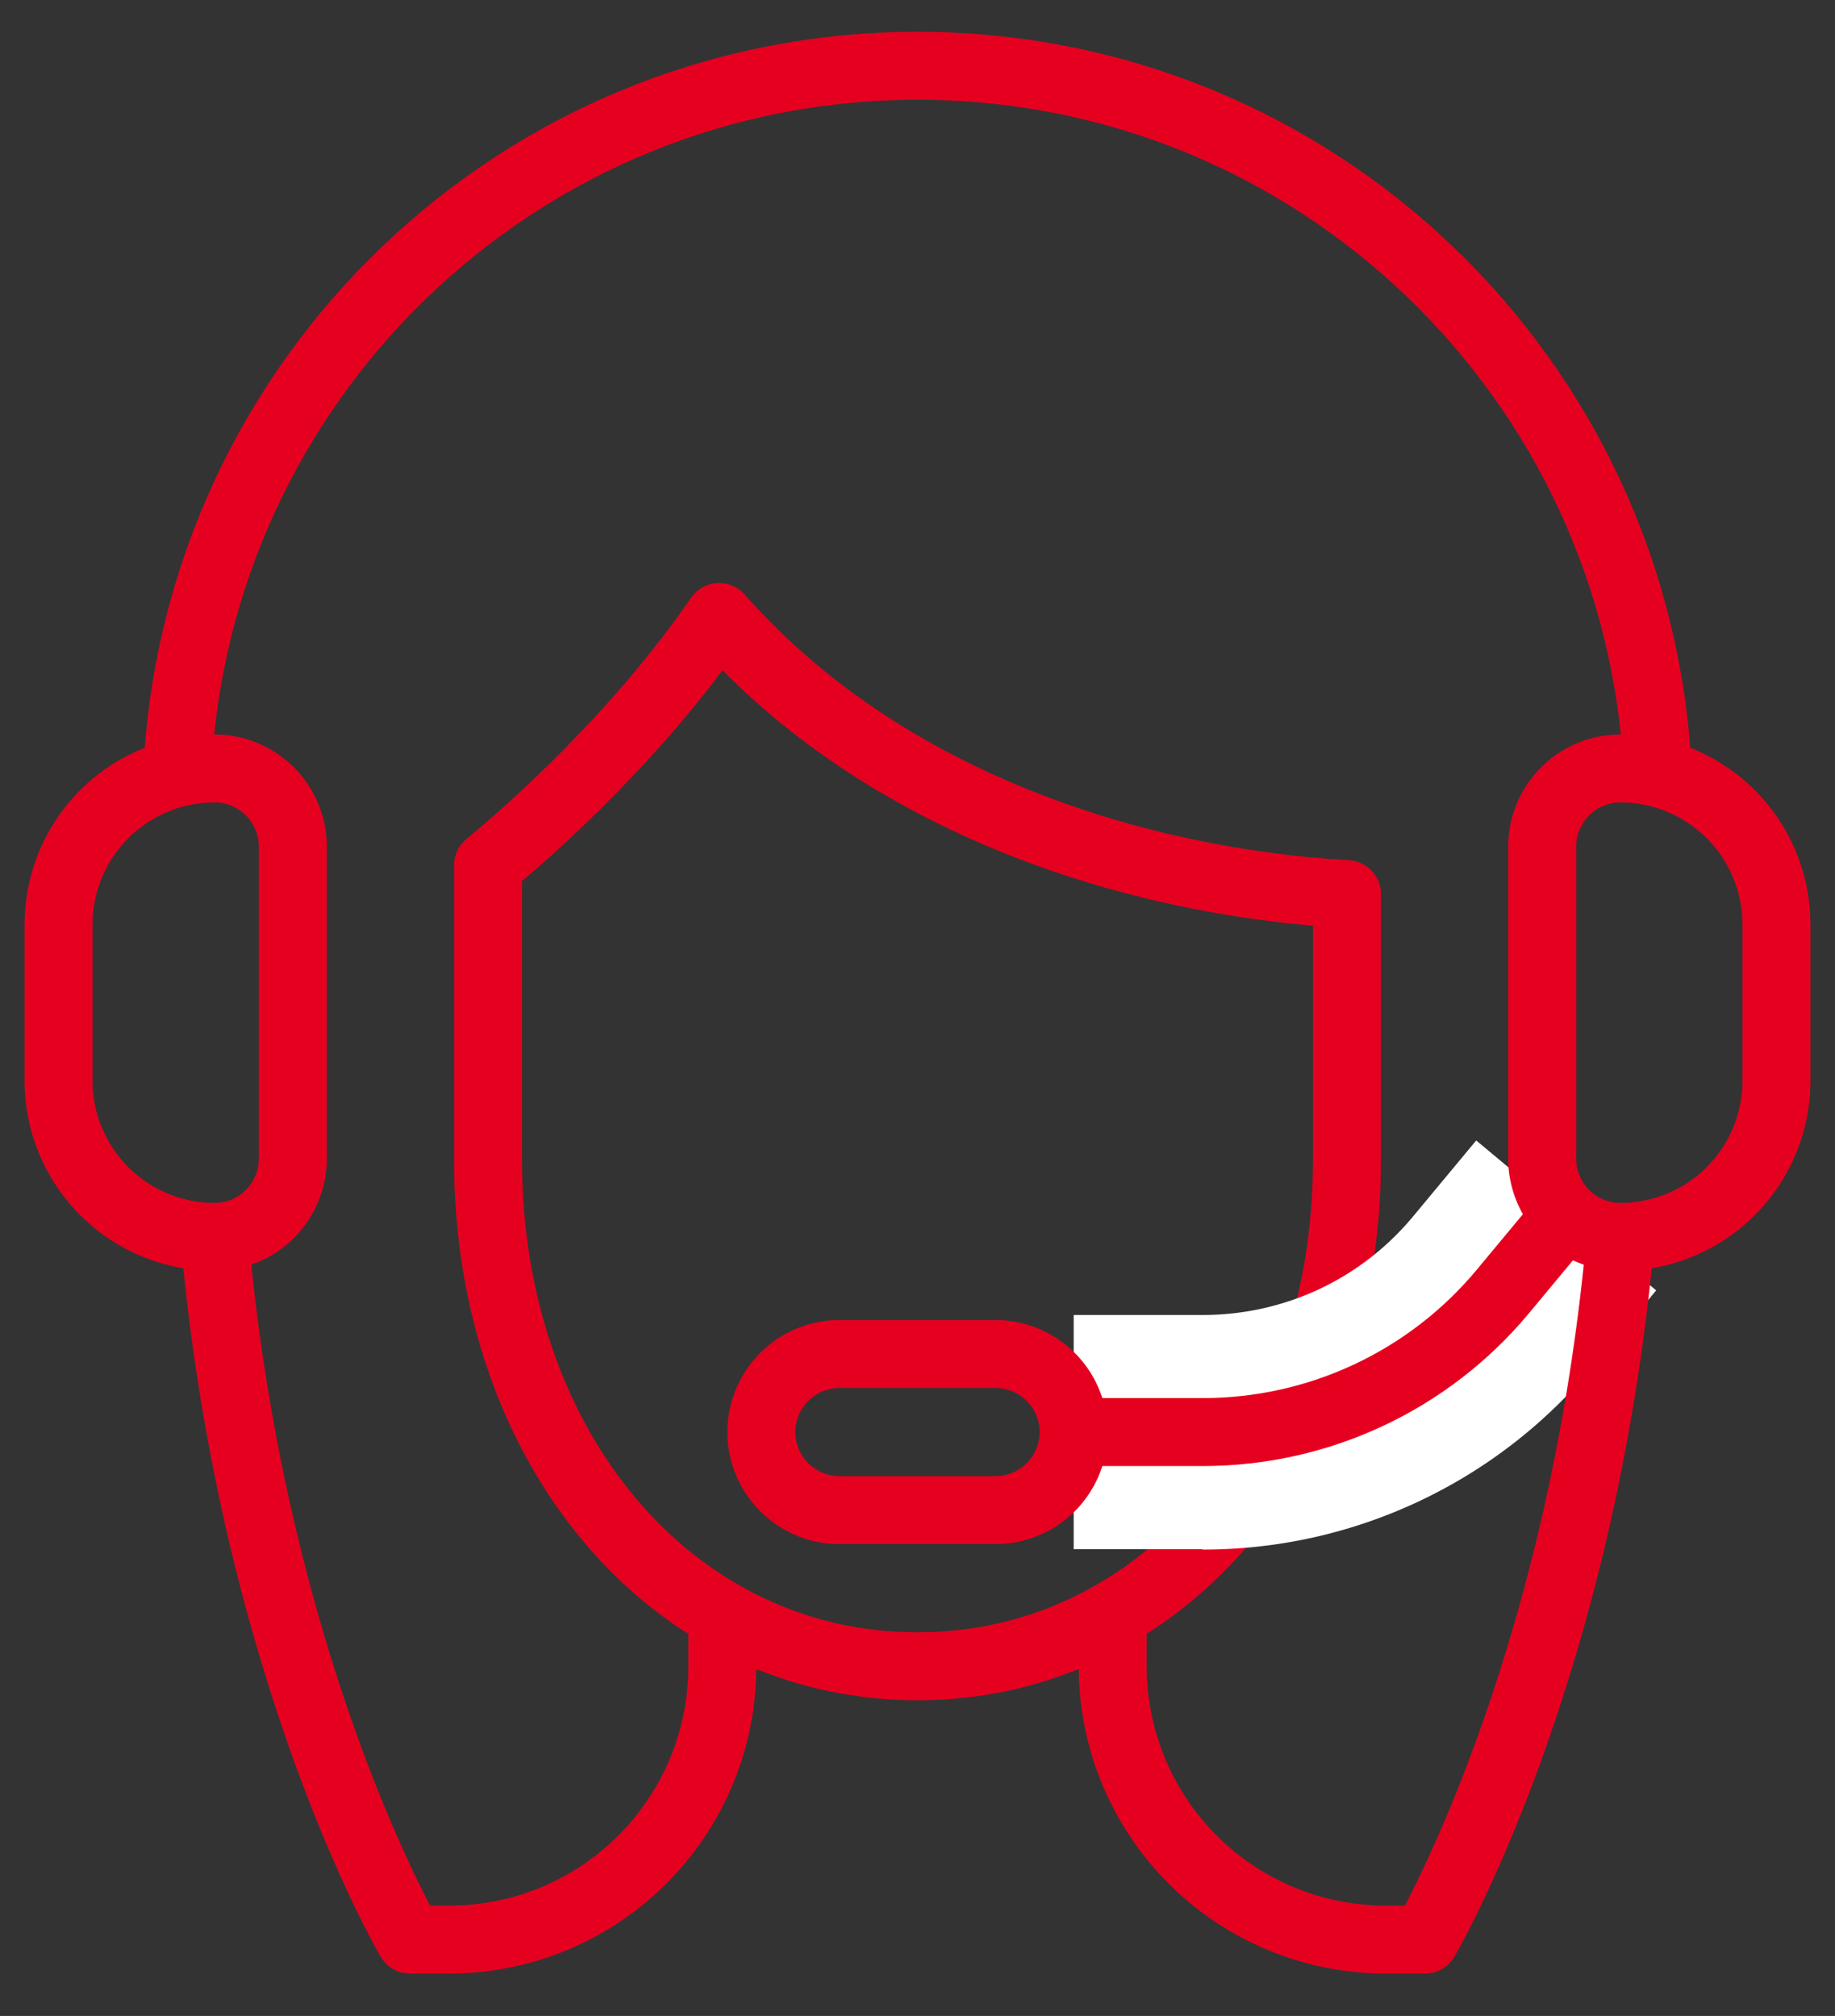 <svg xmlns="http://www.w3.org/2000/svg" width="81" height="89" fill="none"><rect width="100%" height="100%" fill="#333333" stroke="none"/><path stroke="#E60020" stroke-linecap="round" stroke-linejoin="round" stroke-width="3" d="M59.457 51.211c0 12.736-8.151 22.353-18.957 22.353s-18.957-9.6-18.957-22.353V38.2c2.016-1.672 6.566-5.705 10.202-10.961 7.256 8.238 18.389 11.702 27.712 12.236z"/><path stroke="#E60020" stroke-linejoin="round" stroke-width="3" d="M9.479 54.762c1.74 19.164 8.617 30.866 8.617 30.866h1.723c6.67 0 12.064-5.395 12.064-12.064V71.84"/><path stroke="#E60020" stroke-linecap="round" stroke-miterlimit="10" stroke-width="3" d="M9.479 54.606a6.89 6.89 0 0 1-6.894-6.893v-6.894a6.89 6.89 0 0 1 6.894-6.894 3.457 3.457 0 0 1 3.447 3.447V51.16a3.457 3.457 0 0 1-3.447 3.446Z"/><path stroke="#E60020" stroke-miterlimit="10" stroke-width="3" d="M73.176 34.15C72.383 16.76 58.079 2.904 40.5 2.904S8.617 16.761 7.824 34.15"/><path fill="#fff" d="M53.098 68.394h-5.704v-10.34h5.704c3.602 0 6.98-1.586 9.272-4.344l2.792-3.36 7.945 6.618-2.792 3.36a22.35 22.35 0 0 1-17.234 8.083z"/><path stroke="#E60020" stroke-miterlimit="10" stroke-width="3" d="M47.394 63.223h5.704c5.119 0 9.979-2.275 13.253-6.221l2.792-3.36"/><path stroke="#E60020" stroke-linecap="round" stroke-miterlimit="10" stroke-width="3" d="M43.947 66.67h-6.894a3.457 3.457 0 0 1-3.447-3.447 3.457 3.457 0 0 1 3.447-3.446h6.894a3.457 3.457 0 0 1 3.447 3.446 3.457 3.457 0 0 1-3.447 3.447Zm27.574-12.064a6.89 6.89 0 0 0 6.894-6.893v-6.894a6.89 6.89 0 0 0-6.894-6.894 3.457 3.457 0 0 0-3.447 3.447V51.16a3.457 3.457 0 0 0 3.447 3.446Z"/><path stroke="#E60020" stroke-linejoin="round" stroke-width="3" d="M71.521 54.762c-1.74 19.164-8.617 30.866-8.617 30.866h-1.723a12.055 12.055 0 0 1-12.064-12.064V71.84"/></svg>
